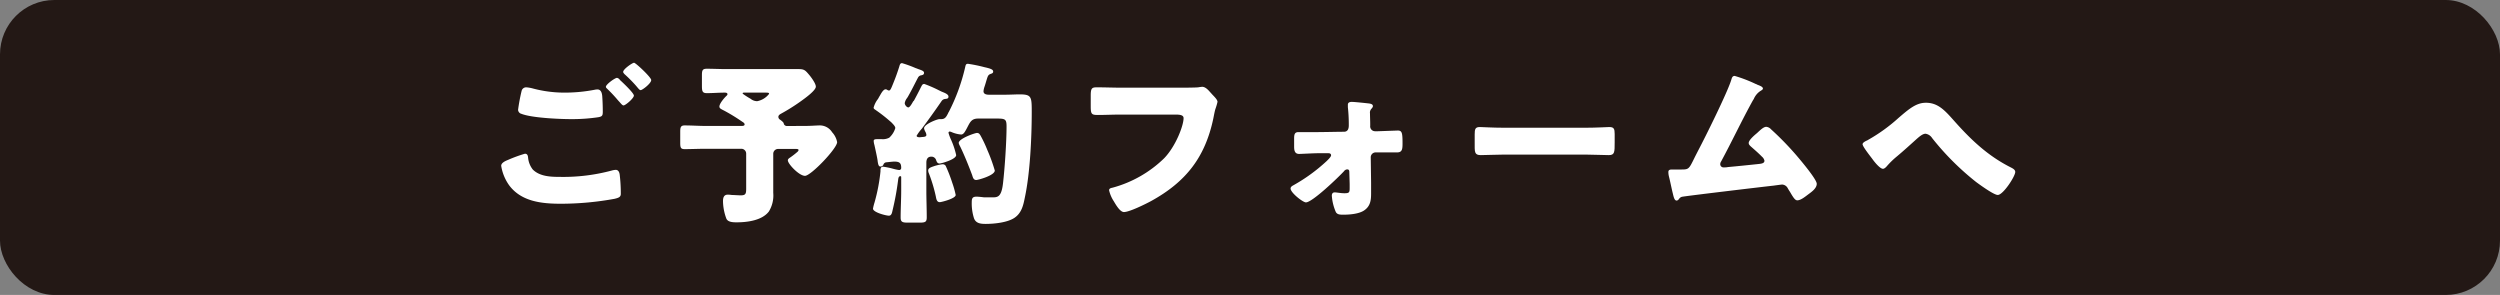 <svg xmlns="http://www.w3.org/2000/svg" viewBox="0 0 571.68 67.45"><rect x="0" y="0" width="571.68" height="67.45" fill="#808080" stroke="none"/><defs><style>.cls-1{fill:#231815;}.cls-2{fill:#fff;}</style></defs><title>renovation-expo-btn</title><g id="レイヤー_2" data-name="レイヤー 2"><g id="レイヤー_1-2" data-name="レイヤー 1"><rect class="cls-1" width="571.68" height="67.45" rx="12.43" ry="12.43"/><path class="cls-2" d="M116.2,36.55a32,32,0,0,1,3.84-1.4c.61,0,.69.52.73,1a5.17,5.17,0,0,0,1.06,2.61c1.6,1.61,4.13,1.69,6.25,1.69A42.75,42.75,0,0,0,139.88,39a3.94,3.94,0,0,1,.94-.16c.45,0,.82.36.9,1.2a36.27,36.27,0,0,1,.24,4.26c0,.72-.4.92-1.42,1.16a68.38,68.38,0,0,1-12.3,1.13c-4.36,0-9.06-.48-11.84-4.26a10.49,10.49,0,0,1-1.79-4.41C114.61,37.19,115.63,36.79,116.2,36.55Zm5.72-16.3a28,28,0,0,0,7.43.93,36.11,36.11,0,0,0,6.61-.65,3.31,3.31,0,0,1,.66-.08c.89,0,1.06,1,1.1,1.61.08,1.16.12,2.33.12,3.49,0,.85-.12,1.09-1,1.25a40.7,40.7,0,0,1-6.25.44c-2.69,0-9-.28-11.35-1.21a1,1,0,0,1-.77-.92,41.16,41.16,0,0,1,.81-4.33,1.06,1.06,0,0,1,1.06-.81A8.05,8.05,0,0,1,121.92,20.25Zm19.8-2c.57.52,3.23,3,3.23,3.61s-1.92,2.25-2.37,2.25c-.25,0-.57-.4-1-.89-.13-.12-.21-.24-.33-.36A32,32,0,0,0,139,20.45c-.28-.28-.45-.4-.45-.6,0-.56,2.09-2.05,2.54-2.05A1.13,1.13,0,0,1,141.72,18.21Zm7.19.08c0,.72-2,2.28-2.41,2.28-.25,0-.45-.28-1.06-1a31.81,31.81,0,0,0-2.58-2.61c-.12-.12-.36-.36-.36-.56,0-.64,2.12-2.09,2.49-2.09S148.91,17.68,148.91,18.29Z"/><path class="cls-2" d="M184,28.8c1.39,0,2.81-.12,3.39-.12a3.32,3.32,0,0,1,2.9,1.57,4.56,4.56,0,0,1,1.14,2.25c0,1.44-6,7.71-7.35,7.71s-3.92-2.73-3.92-3.54c0-.28.2-.44.57-.68a17.78,17.78,0,0,0,1.59-1.24.87.87,0,0,0,.29-.41c0-.24-.25-.28-.65-.28h-4a1.11,1.11,0,0,0-1.14,1.13v6.42c0,.8,0,1.65,0,2.49a7,7,0,0,1-1,4.26c-1.51,2-4.78,2.48-7.35,2.48-.73,0-2,0-2.37-.84a11.82,11.82,0,0,1-.77-4c0-.73.16-1.49,1.1-1.49a7.61,7.61,0,0,1,.94.08c.45,0,1.55.08,2,.08,1.1,0,1.26-.32,1.26-1.52v-8a1.11,1.11,0,0,0-1.14-1.13h-8.12c-1.6,0-3.19.08-4.82.08-.9,0-1-.36-1-1.48V30.17c0-1,.08-1.49,1-1.49,1.63,0,3.26.12,4.86.12h8.12c.49,0,.74-.08.74-.36s-.33-.48-.53-.6a42.31,42.31,0,0,0-4.05-2.49c-.85-.44-1.18-.56-1.18-1,0-.68,1.14-2,1.63-2.45.12-.12.21-.2.21-.36,0-.32-.37-.36-.62-.36-1.34,0-2.73.12-4.08.12-1,0-1.14-.4-1.14-1.65V17.28c0-1.12.08-1.56,1.1-1.56,1.51,0,3,.08,4.57.08h12.78c1.27,0,2.49,0,3.72,0s1.51.32,2.29,1.24c.49.56,1.59,2.05,1.59,2.77,0,.88-2.45,2.65-3.64,3.49A43.88,43.88,0,0,1,178.6,26c-.29.16-.61.37-.61.73a.76.76,0,0,0,.4.64c.82.6.82.76.86,1a.77.77,0,0,0,.82.44Zm-13.68-7.62c-.41,0-.49,0-.49.24a16.16,16.16,0,0,0,1.8,1.16,2.42,2.42,0,0,0,1.51.56,4.5,4.5,0,0,0,2.73-1.68c0-.28-.28-.28-.94-.28Z"/><path class="cls-2" d="M210.78,29.45a9.6,9.6,0,0,0-1.18,1.6c0,.16.2.32.49.32a1.33,1.33,0,0,0,.41,0c.57-.08,1.34,0,1.34-.52a1.92,1.92,0,0,0-.28-.8,2.2,2.2,0,0,1-.25-.72c0-.93,3-2.09,3.51-2.09.09,0,.33,0,.45,0,.86,0,1.15-.6,1.51-1.29a1.93,1.93,0,0,1,.21-.4A43.72,43.72,0,0,0,220.7,15.4c.13-.57.17-.81.66-.81a34.3,34.3,0,0,1,3.75.77c1.64.36,2,.6,2,1s-.33.44-.62.56c-.53.2-.61.48-.9,1.41-.12.4-.24.84-.44,1.44a4.23,4.23,0,0,0-.25,1.09c0,.68.69.8,1.27.8h3.39c1.51,0,2.69-.08,3.55-.08,2.77,0,2.82.52,2.82,4,0,5.78-.37,13.93-1.56,19.51-.36,1.81-.73,3.58-2.36,4.7s-4.74,1.41-6.62,1.41c-1.18,0-2.29-.13-2.69-1.37a11.2,11.2,0,0,1-.49-3.49c0-.89.08-1.37,1.1-1.37.41,0,1.47.12,1.71.16.41,0,1.43,0,1.84,0,1.23,0,2.12,0,2.49-3.13.41-3.45.82-9.63.82-13.09,0-1.64-.29-1.8-2.21-1.8h-4.28c-1.43,0-1.8.72-2.37,1.8-.7,1.37-1,1.85-1.55,1.85a6.88,6.88,0,0,1-2.17-.56,1.48,1.48,0,0,0-.41-.12.28.28,0,0,0-.28.32,10.83,10.83,0,0,0,.49,1.36,17.83,17.83,0,0,1,1.26,3.7c0,1-3.43,1.93-3.79,1.93-.54,0-.66-.45-.78-.73a1.12,1.12,0,0,0-1.1-.84c-.9,0-1.15.64-1.15,1.4v6.35c0,2.05.09,4.09.09,6.14,0,1.08-.37,1.2-1.72,1.2h-2.49c-1.27,0-1.76-.08-1.76-1.16,0-2,.13-4.13.13-6.18V40.69c0-.32,0-.4-.21-.4-.41,0-.45.56-.49.84a62.62,62.62,0,0,1-1.26,6.9c-.13.53-.21,1.29-.86,1.29s-3.63-.76-3.63-1.61a10.82,10.82,0,0,1,.36-1.44,40.69,40.69,0,0,0,1.35-7.07c0-.56,0-1.08.61-1.08a17.41,17.41,0,0,1,2.17.44,10.52,10.52,0,0,0,1.47.32.46.46,0,0,0,.49-.48c0-1.08-.33-1.45-1.6-1.45-.32,0-1.34.12-1.75.16a.77.77,0,0,0-.7.49.69.69,0,0,1-.65.48c-.37,0-.53-.16-.69-1.25,0-.4-.66-3.33-.74-3.69a3.7,3.7,0,0,1-.16-.92c0-.4.45-.4.94-.4h.9a3.14,3.14,0,0,0,1.71-.33,4.8,4.8,0,0,0,1.39-2.2c0-.45-.61-1-1-1.41a1.82,1.82,0,0,1-.25-.2,33.72,33.72,0,0,0-3.14-2.45c-.2-.16-.57-.32-.57-.6a5.4,5.4,0,0,1,1-2c.16-.28.28-.52.41-.72.24-.4.77-1.49,1.34-1.49a.71.71,0,0,1,.41.16,1.1,1.1,0,0,0,.33.12c.37,0,.53-.48,1.14-2,.41-1,.9-2.37,1.27-3.58.12-.44.24-.68.61-.68a26.57,26.57,0,0,1,3.1,1.13,4.49,4.49,0,0,1,.53.2c.78.28,1.39.44,1.39.88s-.32.48-.57.56a1,1,0,0,0-.82.56c-.73,1.37-1.38,2.73-2.16,4.1a3.93,3.93,0,0,1-.37.6,2.63,2.63,0,0,0-.49,1.09c0,.48.49,1,.82,1s.82-.84,1.1-1.37A.84.84,0,0,0,209,23c.54-1,1.07-2,1.56-3,.28-.52.36-.8.81-.8a28.83,28.83,0,0,1,3.39,1.48c.29.13.49.25.61.29.58.24,1.52.56,1.52,1.12s-.49.48-.9.56a1.09,1.09,0,0,0-.66.44C213.84,25.27,212.33,27.36,210.78,29.45Zm2.57,8.63a10.11,10.11,0,0,1,2.17-.52.82.82,0,0,1,.73.36,34.28,34.28,0,0,1,1.51,3.89,21,21,0,0,1,.78,2.77c0,.84-3.31,1.65-3.63,1.65-.62,0-.78-.56-.9-1.25a34.83,34.83,0,0,0-1.6-5.34,1.68,1.68,0,0,1-.16-.64C212.25,38.52,212.66,38.32,213.35,38.08ZM224.22,31a28.39,28.39,0,0,1,1.55,3.29,38.13,38.13,0,0,1,1.71,4.7c0,1.13-3.8,2.17-4.24,2.17-.66,0-.78-.64-.94-1.13-.78-2.08-1.84-4.73-2.82-6.7a2.12,2.12,0,0,1-.25-.64c0-1,3.72-2.29,4.17-2.29S224,30.65,224.22,31Z"/><path class="cls-2" d="M269.51,20.05c1,0,3.67,0,4.49-.08a7.7,7.7,0,0,1,.9-.12c.57,0,1.1.4,1.71,1.09l.65.72c.62.64,1.15,1.2,1.15,1.64a13.58,13.58,0,0,1-.49,1.65c-.21.72-.33,1.49-.49,2.25C275.55,36,271.18,41.61,263.18,46c-1.19.64-4.9,2.49-6.17,2.49-.9,0-1.88-1.73-2.33-2.49a7.64,7.64,0,0,1-1.06-2.49c0-.44.45-.52.82-.6a27,27,0,0,0,11.76-6.71c2.65-2.73,4.45-7.47,4.45-9.19,0-.68-.78-.81-1.84-.81H256.23c-1.71,0-3.47.09-5.18.09-1.47,0-1.63-.21-1.63-2.05V21.86c0-1.65.24-1.89,1.38-1.89,1.84,0,3.72.08,5.56.08Z"/><path class="cls-2" d="M307.32,30.13c.9,0,1.11-.72,1.11-1.45v-.44a35.87,35.87,0,0,0-.21-3.73c0-.16,0-.36,0-.56,0-.53.45-.65.9-.65.61,0,3.35.29,4,.37.45.08.82.2.82.6,0,.24-.17.4-.33.6a1.28,1.28,0,0,0-.33,1.08c0,.81.05,1.65.05,2.45v.36a1.11,1.11,0,0,0,1.1,1.25h.69l4.49-.16c1,0,1.11.52,1.11,3,0,1.24-.09,2-1.23,2h-1.55c-.9,0-1.8,0-2.74,0h-.65a1.12,1.12,0,0,0-1.1,1.12l.08,5.78c0,.84,0,1.69,0,2.53,0,1.49-.16,2.85-1.55,3.81-1.14.81-3.27,1-4.66,1h-.2c-.65,0-1.35,0-1.67-.64a11.41,11.41,0,0,1-.9-3.7c0-.44.2-.76.65-.76s1.39.2,2.25.2c1.14,0,1.18-.24,1.18-1.28v-.85l-.08-2.73c0-.32-.08-.6-.49-.6a1,1,0,0,0-.74.44c-1.18,1.29-7.22,7.11-8.69,7.11-.7,0-3.51-2.21-3.51-3.17,0-.41.4-.61.69-.77a39.26,39.26,0,0,0,7.51-5.46c.29-.28,1.06-1,1.06-1.36s-.28-.48-.57-.48l-2.57,0c-.82,0-3.72.16-4.16.16-1.07,0-1.15-.89-1.15-1.73V31.73c0-1,.12-1.52,1-1.52.53,0,1.11,0,1.64,0C301.61,30.25,305.45,30.13,307.32,30.13Z"/><path class="cls-2" d="M362.62,29.21c2.41,0,5-.16,5.39-.16,1.06,0,1.22.44,1.22,1.6v1.93c0,2.21,0,2.89-1.34,2.89-1.6,0-3.48-.12-5.27-.12H343.83c-1.79,0-3.71.12-5.22.12s-1.39-.76-1.39-2.89V30.73c0-1.2.12-1.68,1.18-1.68.58,0,2.86.16,5.43.16Z"/><path class="cls-2" d="M401.5,19.21c.12,0,.24.12.36.16.62.24,1.27.48,1.27.88,0,.24-.33.4-.53.53a4.07,4.07,0,0,0-1.55,1.84l-.25.4c-2.53,4.58-4.73,9.28-7.22,13.89a1.17,1.17,0,0,0-.21.65.74.74,0,0,0,.78.72c.2,0,.65,0,1-.08,2.24-.2,4.53-.44,6.82-.68.81-.08,1.51-.16,1.51-.77a1.67,1.67,0,0,0-.57-.92c-.82-.84-1.72-1.61-2.58-2.37-.24-.24-.45-.44-.45-.76,0-.68,1.35-1.81,1.88-2.25.78-.72,1.51-1.45,2.13-1.45a1.67,1.67,0,0,1,1.1.57,67.77,67.77,0,0,1,5.84,6c.85,1,4.61,5.42,4.61,6.46s-1.18,1.85-1.88,2.37-1.75,1.41-2.57,1.41c-.53,0-.94-.69-1.71-2-.17-.24-.33-.52-.49-.8a1.53,1.53,0,0,0-1.27-.81c-.12,0-1.63.2-1.88.24-2.57.28-19.44,2.29-20.82,2.53a1.13,1.13,0,0,0-.9.57c-.16.16-.29.32-.53.32-.49,0-.66-.77-.86-1.61-.33-1.32-.57-2.65-.9-3.93a4.36,4.36,0,0,1-.12-1c0-.56.53-.56.94-.56s.9,0,1.35,0h.77c1.59,0,1.68-.16,2.86-2.57.25-.52.57-1.12.94-1.85C390,31.25,395,21.18,395.9,18.25c.13-.45.25-.89.78-.89A32.28,32.28,0,0,1,401.5,19.21Z"/><path class="cls-2" d="M446.79,27.56c3.92,4.42,7.8,8.11,13.1,10.76.37.2.94.48.94,1,0,1-2.77,5.26-4,5.26-.9,0-4.16-2.37-5-3a61.24,61.24,0,0,1-10-10,2.18,2.18,0,0,0-1.51-1c-.69,0-1.47.72-2,1.17-1.51,1.36-3,2.72-4.53,4A18.79,18.79,0,0,0,431.47,38c-.2.24-.57.6-.89.6-.7,0-2-1.65-2.37-2.17s-2.29-2.89-2.29-3.45c0-.36.61-.68,1.06-.88a1,1,0,0,0,.21-.12,38.32,38.32,0,0,0,7-5.06c2.33-2,4-3.42,6.17-3.42C443.15,23.46,444.79,25.31,446.79,27.56Z"/></g></g></svg>